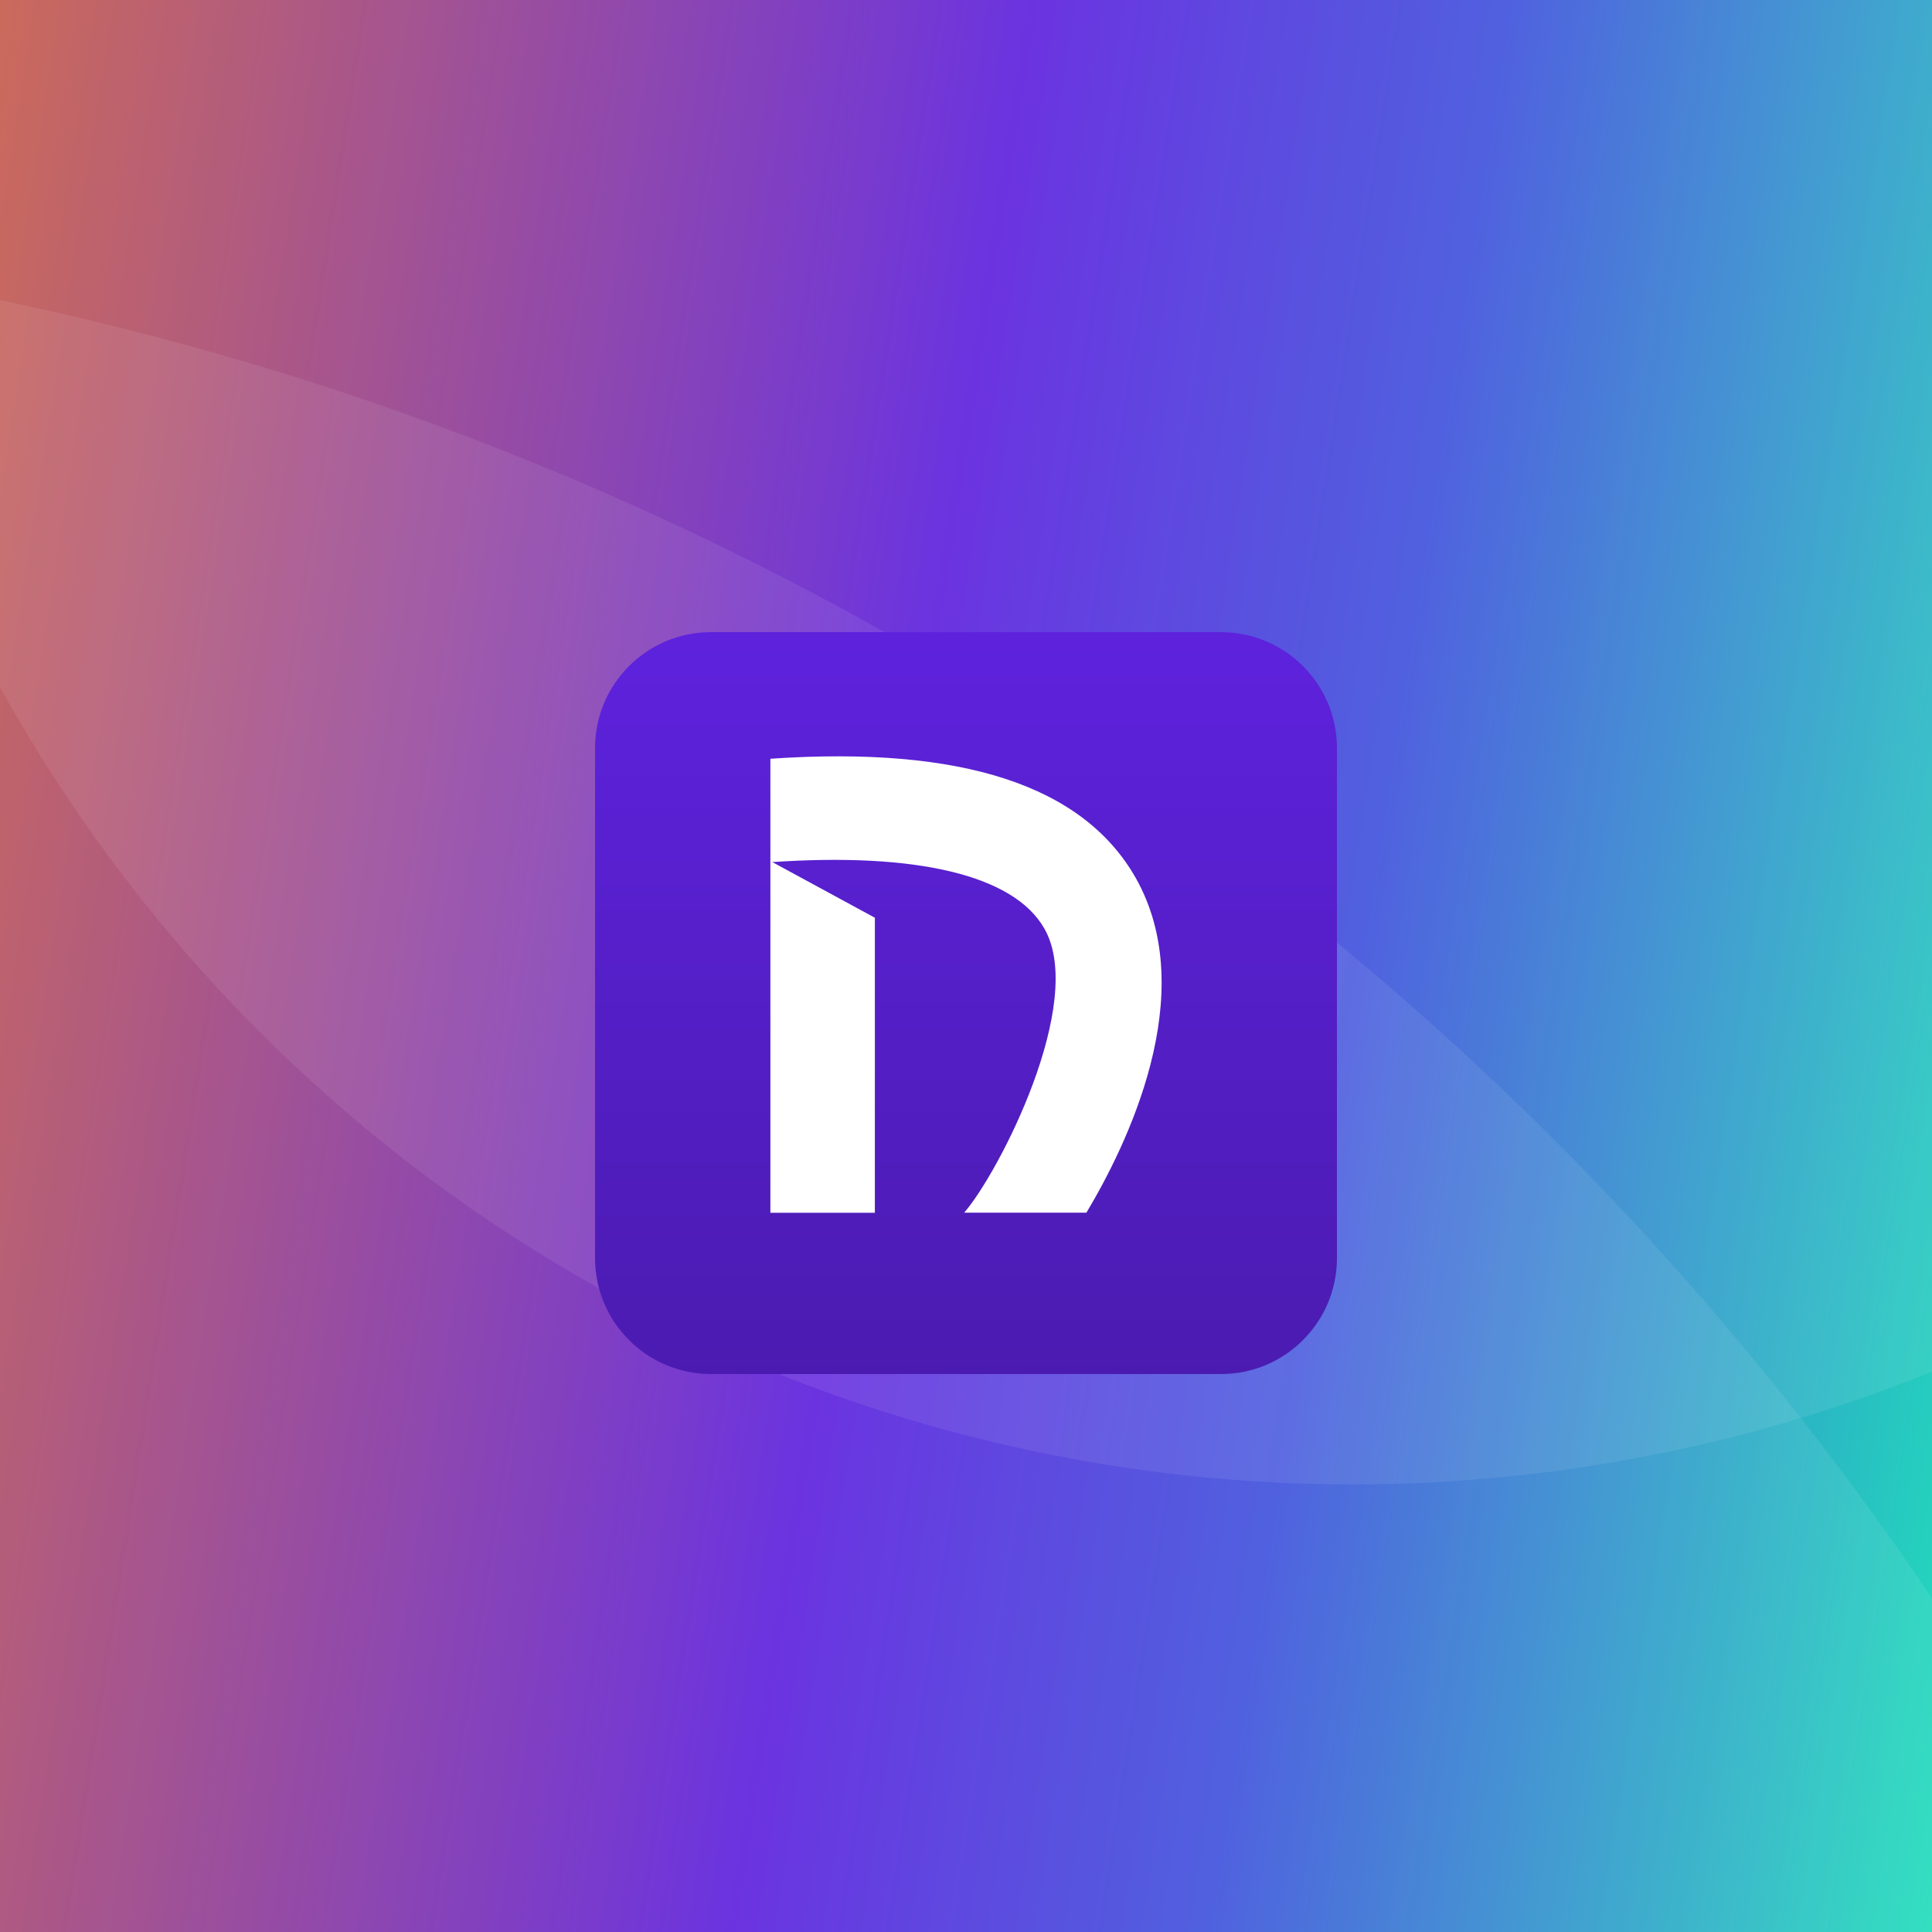 <svg width="600" height="600" viewBox="0 0 600 600" fill="none" xmlns="http://www.w3.org/2000/svg">
<g clip-path="url(#clip0_1360_2207)">
<rect width="600" height="600" fill="url(#paint0_linear_1360_2207)"/>
<circle cx="420" cy="-19" r="480" fill="white" fill-opacity="0.08"/>
<circle cx="-196" cy="1033" r="960" fill="white" fill-opacity="0.08"/>
<g filter="url(#filter0_d_1360_2207)">
<path d="M184.8 220.8C184.8 200.918 200.918 184.8 220.8 184.8H379.2C399.082 184.8 415.2 200.918 415.2 220.8V379.2C415.2 399.082 399.082 415.2 379.2 415.2H220.8C200.918 415.2 184.8 399.082 184.8 379.2V220.8Z" fill="url(#paint1_linear_1360_2207)"/>
</g>
<g filter="url(#filter1_d_1360_2207)">
<path d="M337.39 370.854H299.427C310.199 358.473 337.454 305.527 324.345 282.632C314.936 266.056 284.801 258.845 239.25 262.009V229.875C298.954 225.814 336.352 238.265 352.644 266.772C373.214 303.016 349.588 350.477 337.39 370.854Z" fill="white"/>
<path d="M239.25 370.875H271.7V279.251L239.25 261.644V370.875Z" fill="white"/>
</g>
</g>
<defs>
<filter id="filter0_d_1360_2207" x="173.28" y="184.8" width="253.44" height="253.44" filterUnits="userSpaceOnUse" color-interpolation-filters="sRGB">
<feFlood flood-opacity="0" result="BackgroundImageFix"/>
<feColorMatrix in="SourceAlpha" type="matrix" values="0 0 0 0 0 0 0 0 0 0 0 0 0 0 0 0 0 0 127 0" result="hardAlpha"/>
<feOffset dy="11.52"/>
<feGaussianBlur stdDeviation="5.76"/>
<feColorMatrix type="matrix" values="0 0 0 0 0 0 0 0 0 0 0 0 0 0 0 0 0 0 0.08 0"/>
<feBlend mode="normal" in2="BackgroundImageFix" result="effect1_dropShadow_1360_2207"/>
<feBlend mode="normal" in="SourceGraphic" in2="effect1_dropShadow_1360_2207" result="shape"/>
</filter>
<filter id="filter1_d_1360_2207" x="233.49" y="229.125" width="133.02" height="153.27" filterUnits="userSpaceOnUse" color-interpolation-filters="sRGB">
<feFlood flood-opacity="0" result="BackgroundImageFix"/>
<feColorMatrix in="SourceAlpha" type="matrix" values="0 0 0 0 0 0 0 0 0 0 0 0 0 0 0 0 0 0 127 0" result="hardAlpha"/>
<feOffset dy="5.76"/>
<feGaussianBlur stdDeviation="2.88"/>
<feColorMatrix type="matrix" values="0 0 0 0 0 0 0 0 0 0 0 0 0 0 0 0 0 0 0.08 0"/>
<feBlend mode="normal" in2="BackgroundImageFix" result="effect1_dropShadow_1360_2207"/>
<feBlend mode="normal" in="SourceGraphic" in2="effect1_dropShadow_1360_2207" result="shape"/>
</filter>
<linearGradient id="paint0_linear_1360_2207" x1="-181" y1="112" x2="655.811" y2="242.718" gradientUnits="userSpaceOnUse">
<stop stop-color="#FB7B04"/>
<stop offset="0.565" stop-color="#5E22DD"/>
<stop offset="0.736" stop-color="#4153DC"/>
<stop offset="1" stop-color="#22DDBB"/>
</linearGradient>
<linearGradient id="paint1_linear_1360_2207" x1="300" y1="184.8" x2="300" y2="415.2" gradientUnits="userSpaceOnUse">
<stop stop-color="#5E22DD"/>
<stop offset="1" stop-color="#4B1BB1"/>
</linearGradient>
<clipPath id="clip0_1360_2207">
<rect width="600" height="600" fill="white"/>
</clipPath>
</defs>
</svg>

